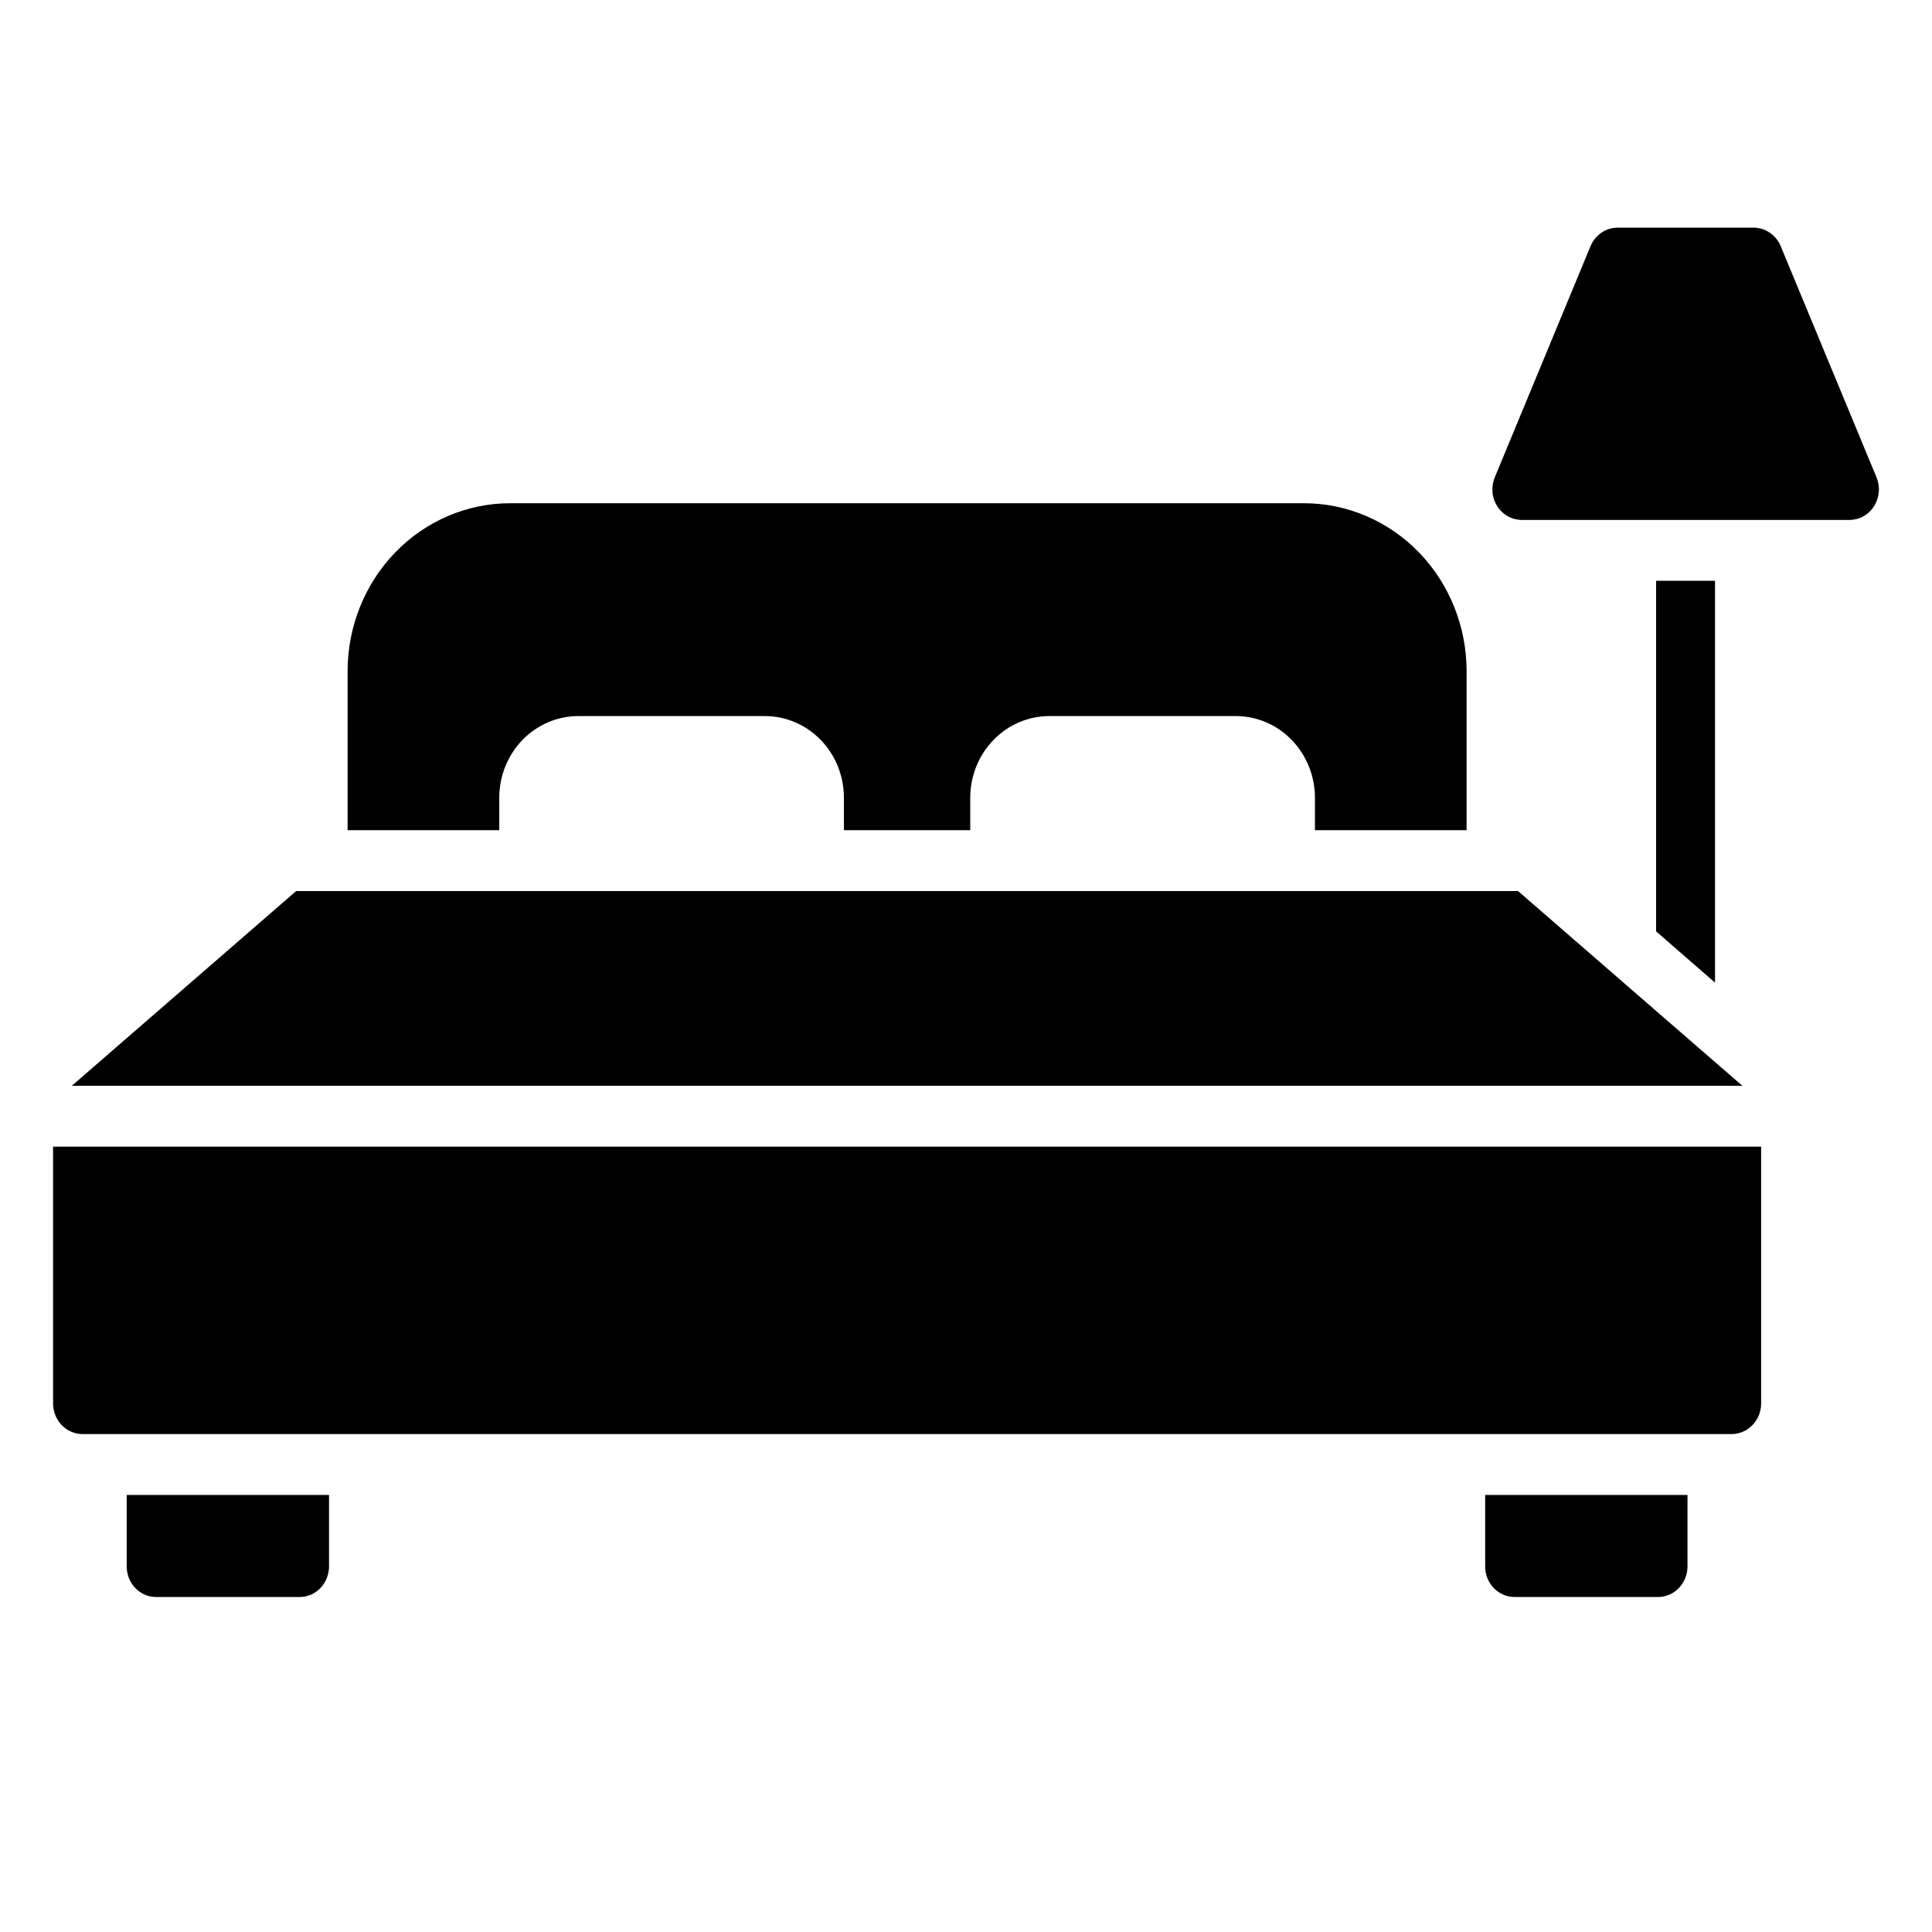 <svg xmlns="http://www.w3.org/2000/svg" width="36" height="36" viewBox="0 0 36 36" fill="none"><path d="M31.957 18.31L30.859 17.355V10.822H31.957V18.31ZM34.967 8.897L33.18 4.585C33.138 4.484 33.067 4.397 32.977 4.336C32.888 4.275 32.783 4.243 32.676 4.242H30.14C30.034 4.242 29.929 4.275 29.84 4.336C29.75 4.397 29.68 4.484 29.638 4.585L27.852 8.897C27.817 8.984 27.802 9.078 27.81 9.171C27.818 9.265 27.849 9.355 27.899 9.433C27.949 9.512 28.017 9.576 28.097 9.62C28.177 9.665 28.266 9.688 28.357 9.688H34.462C34.553 9.688 34.642 9.665 34.722 9.62C34.802 9.576 34.87 9.512 34.92 9.433C34.97 9.355 35 9.265 35.008 9.171C35.017 9.078 35.002 8.984 34.967 8.897ZM9.303 15.469V14.863C9.303 14.46 9.459 14.074 9.734 13.789C10.01 13.504 10.383 13.344 10.773 13.343H14.255C14.645 13.344 15.018 13.504 15.294 13.789C15.57 14.073 15.725 14.46 15.725 14.863V15.469H18.079V14.863C18.08 14.46 18.235 14.073 18.511 13.789C18.786 13.504 19.16 13.344 19.55 13.343H23.032C23.421 13.344 23.795 13.504 24.07 13.789C24.346 14.074 24.501 14.46 24.502 14.863V15.469H27.328V12.504C27.327 11.675 27.008 10.88 26.441 10.294C25.873 9.708 25.104 9.378 24.302 9.377H9.503C8.701 9.378 7.931 9.708 7.364 10.294C6.797 10.88 6.478 11.675 6.477 12.504V15.469H9.303ZM30.761 20.232H32.467L31.957 19.79L30.859 18.837L28.286 16.603H5.519L1.338 20.232H30.761ZM3.459 27.856H2.361V29.191C2.362 29.341 2.419 29.485 2.522 29.592C2.625 29.698 2.764 29.758 2.91 29.758H5.582C5.728 29.758 5.867 29.698 5.97 29.592C6.072 29.485 6.13 29.341 6.131 29.191V27.856H3.459ZM28.771 27.856H27.674V29.191C27.674 29.341 27.732 29.485 27.835 29.592C27.938 29.698 28.077 29.758 28.223 29.758H30.895C31.04 29.758 31.18 29.698 31.282 29.592C31.385 29.485 31.443 29.341 31.444 29.191V27.856H28.771ZM2.087 21.366H0.989V26.155C0.99 26.305 1.048 26.449 1.15 26.555C1.253 26.662 1.393 26.721 1.538 26.722H32.267C32.412 26.721 32.551 26.662 32.654 26.555C32.757 26.449 32.815 26.305 32.816 26.155V21.366H2.087Z" fill="black"></path></svg>
